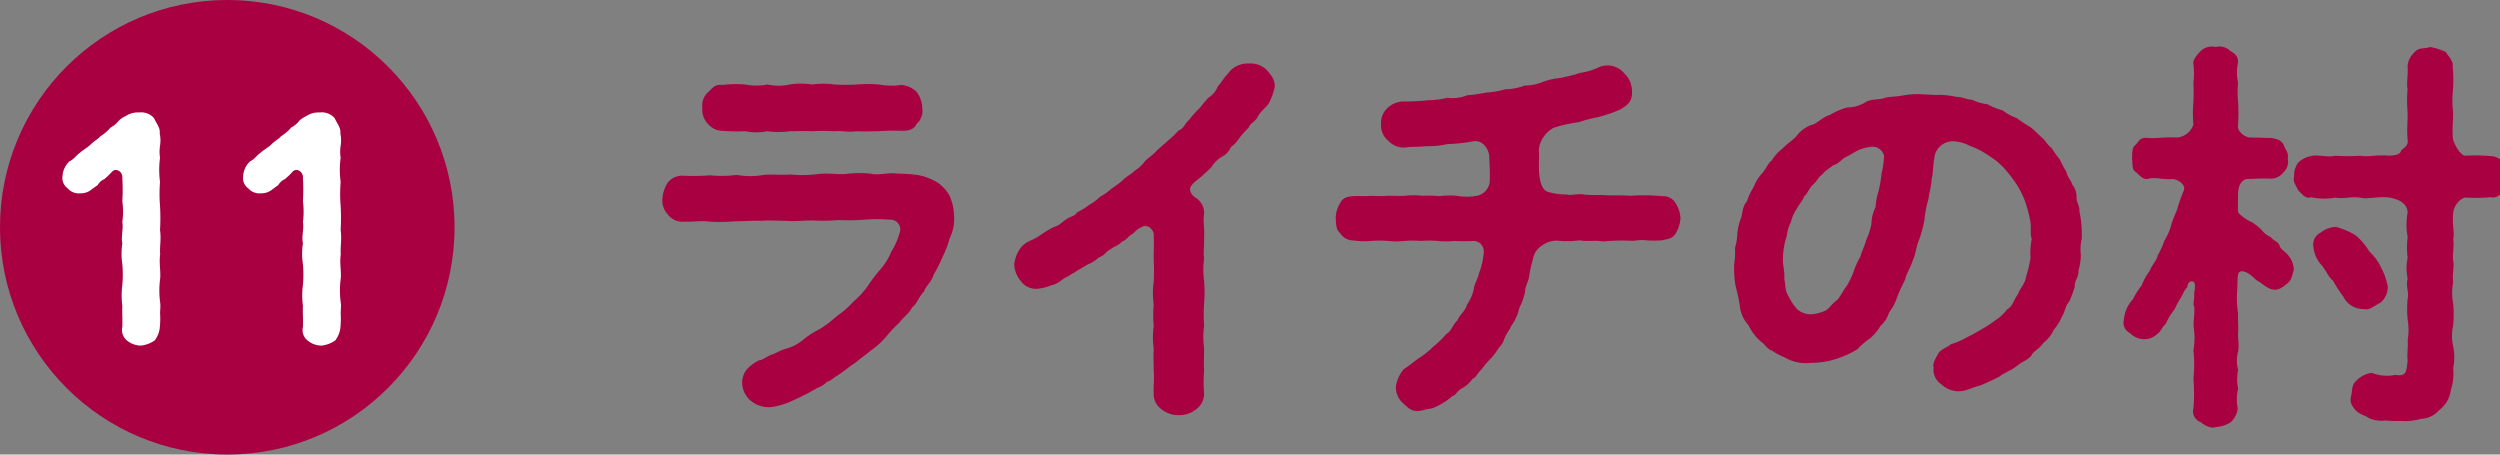 <svg xmlns="http://www.w3.org/2000/svg" width="88" height="16" viewBox="0 0 88 16">
  <rect x="0" y="0" width="88" height="16" fill="#808080" stroke="none"/>
  <g id="_11" data-name="11" transform="translate(-611.482 -408.175)">
    <g id="グループ_574" data-name="グループ 574" transform="translate(611.482 408.175)">
      <circle id="楕円形_142" data-name="楕円形 142" cx="8" cy="8" r="8" fill="#a90041"/>
      <g id="グループ_573" data-name="グループ 573" transform="translate(23.299 1.627)">
        <path id="パス_1151" data-name="パス 1151" d="M634.624,415.262a3.563,3.563,0,0,1-.244.645,5.049,5.049,0,0,1-.317.63c-.072.272-.285.4-.342.6-.2.2-.229.414-.417.557-.127.245-.3.331-.442.53a4.944,4.944,0,0,0-.473.5,2.679,2.679,0,0,1-.516.473c-.227.186-.4.3-.543.43-.274.172-.358.272-.646.458-.2.127-.229.186-.372.229a1,1,0,0,1-.372.229,6.72,6.72,0,0,1-.772.4,2.676,2.676,0,0,1-.773.256.993.993,0,0,1-.786-.229.831.831,0,0,1-.288-.6.73.73,0,0,1,.172-.5,1.456,1.456,0,0,1,.43-.315c.115,0,.229-.115.444-.2.115-.029.258-.129.43-.186a1.618,1.618,0,0,0,.645-.313,2.967,2.967,0,0,1,.616-.4,4.4,4.4,0,0,0,.6-.458,2.98,2.98,0,0,0,.571-.5,2.918,2.918,0,0,0,.516-.56,5.5,5.5,0,0,1,.458-.6,2.312,2.312,0,0,0,.372-.614,2.443,2.443,0,0,0,.286-.645.344.344,0,0,0-.344-.471,6.061,6.061,0,0,0-.9,0,6.848,6.848,0,0,1-.9.014,6.135,6.135,0,0,1-.917.013c-.344,0-.673.045-.9.014-.372,0-.614-.027-.915,0-.288-.014-.56.016-.9.016a6.409,6.409,0,0,1-.9.014c-.3-.045-.63.014-.931,0a.632.632,0,0,1-.542-.244.713.713,0,0,1-.2-.56,1.208,1.208,0,0,1,.188-.571.653.653,0,0,1,.53-.244,7.192,7.192,0,0,0,.958-.014,4.124,4.124,0,0,0,.943-.014,2.615,2.615,0,0,0,.945,0c.288-.029.6.014.945-.014a4.243,4.243,0,0,0,.96-.014c.356-.043.673.014.944,0a3.938,3.938,0,0,1,.931-.014c.272.072.63-.057.945,0a4.853,4.853,0,0,1,.673.043,2.067,2.067,0,0,1,.657.229,1.31,1.31,0,0,1,.487.5,1.755,1.755,0,0,1,.159.673A1.531,1.531,0,0,1,634.624,415.262Zm-8.705-4.582a.63.63,0,0,1,.2-.557c.172-.158.229-.286.516-.258a3.812,3.812,0,0,1,.8-.014,2.042,2.042,0,0,0,.773,0,1.841,1.841,0,0,0,.786,0,2.412,2.412,0,0,1,.786,0,2.907,2.907,0,0,1,.79,0,6.94,6.94,0,0,0,.774,0,4.808,4.808,0,0,1,.786,0,2.5,2.5,0,0,0,.8.014.907.907,0,0,1,.53.243,1.009,1.009,0,0,1,.2.571.615.615,0,0,1-.2.56c-.1.215-.317.243-.53.243a6.708,6.708,0,0,0-.8.013c-.244,0-.571.014-.786,0-.3.045-.544-.027-.774,0a7.724,7.724,0,0,0-.79,0c-.256-.013-.571,0-.786,0a2.755,2.755,0,0,1-.786,0,1.941,1.941,0,0,1-.773,0,6.835,6.835,0,0,1-.8-.013.685.685,0,0,1-.516-.243A.7.7,0,0,1,625.918,410.681Z" transform="translate(-624.495 -408.503)" fill="#a90041"/>
        <path id="パス_1152" data-name="パス 1152" d="M640.31,409.655c.186.229.285.315.285.6a2.386,2.386,0,0,1-.213.586c-.1.143-.331.315-.387.474-.115.186-.258.213-.317.371a4.525,4.525,0,0,0-.313.344,1.232,1.232,0,0,1-.315.344.64.64,0,0,1-.329.344,1.142,1.142,0,0,0-.344.344c-.056.086-.285.258-.329.315-.17.158-.3.215-.4.371s.041.346.2.432a.629.629,0,0,1,.26.543c-.045.26.027.575,0,.79.012.3-.031.585,0,.786a2.9,2.9,0,0,0,0,.788,4.985,4.985,0,0,1,0,.786,6.357,6.357,0,0,0,0,.79,2.846,2.846,0,0,0,0,.786c0,.243-.014.473,0,.788a4.765,4.765,0,0,0,0,.8.682.682,0,0,1-.288.571.942.942,0,0,1-.6.2.926.926,0,0,1-.6-.2.647.647,0,0,1-.286-.571c-.014-.244.029-.5,0-.8,0-.3-.014-.5,0-.773a2.905,2.905,0,0,1,0-.788,4.627,4.627,0,0,1,0-.772,2.914,2.914,0,0,1,0-.79,7.21,7.21,0,0,0,0-.786c0-.27.014-.6,0-.872.014-.131-.186-.4-.415-.274a.823.823,0,0,0-.3.229c-.2.1-.229.229-.4.286-.129.158-.286.158-.4.274-.157.056-.188.213-.417.285a1.276,1.276,0,0,1-.414.258c-.2.129-.329.186-.417.258-.213.115-.229.143-.428.243a.967.967,0,0,1-.43.229,1.7,1.7,0,0,1-.473.115.649.649,0,0,1-.573-.258.989.989,0,0,1-.243-.587,1.2,1.2,0,0,1,.157-.487.824.824,0,0,1,.4-.356,2.166,2.166,0,0,0,.428-.245,3.87,3.87,0,0,1,.416-.243c.2-.057.244-.143.415-.256.172-.131.3-.1.4-.26a2.343,2.343,0,0,0,.417-.256,1.81,1.81,0,0,0,.387-.288,1.9,1.9,0,0,0,.4-.285,3.355,3.355,0,0,0,.387-.286c.129-.143.346-.243.43-.344a1.332,1.332,0,0,0,.372-.344c.086-.1.3-.229.4-.358.072-.072.244-.215.4-.358a3.2,3.2,0,0,0,.372-.356c.184-.059.229-.26.372-.372a3.292,3.292,0,0,1,.342-.387c.1-.1.2-.26.344-.4a.814.814,0,0,0,.329-.4c.143-.158.188-.272.344-.43a.846.846,0,0,1,.743-.372A.817.817,0,0,1,640.31,409.655Z" transform="translate(-619.023 -408.822)" fill="#a90041"/>
        <path id="パス_1153" data-name="パス 1153" d="M649.879,414.829a1.187,1.187,0,0,1-.157.53c-.127.229-.344.215-.487.258a3.6,3.6,0,0,1-.573,0c-.213-.029-.387.03-.557.016a6.676,6.676,0,0,0-.96.027c-.258-.057-.559.014-.816-.043a3.089,3.089,0,0,1-.745.016.864.864,0,0,0-.6.184.689.689,0,0,0-.3.473,4.975,4.975,0,0,0-.143.659c-.027.143-.141.315-.127.473a2.77,2.77,0,0,1-.143.444c-.1.17-.1.358-.172.444-.072.213-.2.315-.215.414a1.808,1.808,0,0,0-.229.417c-.014.086-.1.17-.215.328a1.968,1.968,0,0,1-.272.344,2.839,2.839,0,0,0-.285.344c-.174.158-.188.286-.331.342a.959.959,0,0,1-.342.315c-.188.088-.229.26-.36.286a2.25,2.25,0,0,1-.714.432,4.041,4.041,0,0,0-.4.086c-.286.057-.43-.086-.614-.258a.752.752,0,0,1-.26-.6,1.258,1.258,0,0,1,.272-.6c.215-.143.4-.3.544-.4a2.607,2.607,0,0,0,.5-.4,3.224,3.224,0,0,0,.458-.444c.174-.086.215-.315.4-.487.041-.158.27-.313.329-.543a1.615,1.615,0,0,0,.242-.559c0-.143.143-.344.188-.573a2.37,2.37,0,0,0,.158-.7.366.366,0,0,0-.331-.414,6.546,6.546,0,0,1-.7,0,2.727,2.727,0,0,1-.587,0,3.7,3.7,0,0,0-.585,0,3.769,3.769,0,0,0-.587,0,2.788,2.788,0,0,1-.587,0,3.754,3.754,0,0,0-.586,0,2.673,2.673,0,0,1-.616-.016.554.554,0,0,1-.474-.258c-.156-.129-.141-.328-.156-.53a1.027,1.027,0,0,1,.156-.528c.1-.186.229-.229.474-.244.186-.014.387.014.63-.014a3.994,3.994,0,0,0,.587,0c.242,0,.442.014.6,0a2.646,2.646,0,0,1,.6,0,4.411,4.411,0,0,1,.6.014,2.735,2.735,0,0,1,.6-.014,2.073,2.073,0,0,0,.73,0,.565.565,0,0,0,.442-.473c.016-.315,0-.5-.014-.915-.014-.245-.229-.587-.559-.53a6.152,6.152,0,0,1-.915.1,3.035,3.035,0,0,1-.745.072c-.229.029-.473.014-.716.043a.721.721,0,0,1-.614-.229.7.7,0,0,1-.26-.6.712.712,0,0,1,.229-.56.821.821,0,0,1,.573-.227,8.011,8.011,0,0,0,.859-.043,3.2,3.2,0,0,0,.673-.086,1.326,1.326,0,0,0,.688-.088,6.233,6.233,0,0,0,.7-.1,2.86,2.86,0,0,0,.659-.115,1.869,1.869,0,0,0,.673-.129,1.719,1.719,0,0,0,.645-.129,2.426,2.426,0,0,1,.659-.143c.256-.072.356-.072.643-.172a2.351,2.351,0,0,0,.7-.215.772.772,0,0,1,.859.229.866.866,0,0,1,.272.6c.027.358-.115.5-.415.673a4.909,4.909,0,0,1-.788.272,4.484,4.484,0,0,0-.657.172,5.282,5.282,0,0,0-.9.2,1.012,1.012,0,0,0-.346.317.832.832,0,0,0-.17.514c.013.057,0,.245,0,.516,0,.544.115.872.344.917a2.462,2.462,0,0,0,.63.086c.129.043.414-.043.614,0a4.2,4.2,0,0,0,.616.013c.272.03.6,0,1.015.03a7.046,7.046,0,0,1,1.117.014.5.5,0,0,1,.473.244A1.093,1.093,0,0,1,649.879,414.829Z" transform="translate(-614.026 -408.786)" fill="#a90041"/>
        <path id="パス_1154" data-name="パス 1154" d="M657.787,415.689a2.105,2.105,0,0,1-.086.559c.014.244-.143.329-.129.559a3.442,3.442,0,0,1-.2.53c-.129.127-.156.4-.242.5a1.677,1.677,0,0,1-.3.489,1.108,1.108,0,0,1-.346.442c-.143.215-.313.272-.414.415-.086.186-.331.243-.5.387-.229.186-.487.27-.63.387-.258.143-.473.229-.659.315-.244.057-.387.143-.63.2a.875.875,0,0,1-.772-.229.61.61,0,0,1-.274-.6c-.055-.129.088-.344.174-.5.113-.158.285-.186.442-.315a2.458,2.458,0,0,0,.56-.244,4.848,4.848,0,0,0,.5-.272,4.217,4.217,0,0,0,.487-.315,1.61,1.61,0,0,0,.43-.4c.186-.084.229-.342.385-.543.045-.172.245-.346.274-.6a4.264,4.264,0,0,0,.158-.659,2.638,2.638,0,0,1,.043-.671c-.072-.188,0-.417-.057-.659a5.16,5.16,0,0,0-.172-.645,3.1,3.1,0,0,0-.286-.587,4.589,4.589,0,0,0-.387-.516,2.4,2.4,0,0,0-.6-.516,2.785,2.785,0,0,0-.687-.356,1.339,1.339,0,0,0-.573-.158.665.665,0,0,0-.643.458c-.086.428-.057.657-.116.858-.014.286-.1.544-.113.714a3.7,3.7,0,0,0-.143.732,4.3,4.3,0,0,1-.186.7c-.115.274-.129.544-.215.7-.086.3-.244.5-.272.688-.086.2-.2.387-.3.673a1.643,1.643,0,0,1-.272.5,1,1,0,0,1-.3.473,1.727,1.727,0,0,1-.372.444,2.274,2.274,0,0,0-.43.371,3.239,3.239,0,0,1-.786.358,2.688,2.688,0,0,1-.845.129,1.475,1.475,0,0,1-.96-.2,2.07,2.07,0,0,1-.428-.229c-.2-.072-.215-.2-.387-.315a1.772,1.772,0,0,1-.444-.587,1.12,1.12,0,0,1-.3-.671,7.336,7.336,0,0,0-.158-.731,4.169,4.169,0,0,1-.043-.731,2.8,2.8,0,0,0,.029-.573,2.239,2.239,0,0,0,.086-.557,2.18,2.18,0,0,1,.143-.546c.029-.141.055-.414.186-.528a2.259,2.259,0,0,1,.242-.516,1.581,1.581,0,0,1,.286-.473c.131-.129.217-.372.346-.457a1.654,1.654,0,0,1,.37-.417c.215-.215.389-.315.516-.458a1.069,1.069,0,0,1,.573-.4c.143-.045.387-.288.585-.329a2.3,2.3,0,0,1,.632-.272,1.175,1.175,0,0,0,.657-.2c.244-.113.458-.055.673-.141.186-.043.372-.029.673-.088a2.67,2.67,0,0,1,.688-.027c.158,0,.329.027.571.014a2.842,2.842,0,0,1,.56.072c.243,0,.356.1.557.1a1.667,1.667,0,0,0,.544.159,2.082,2.082,0,0,0,.53.213,1.735,1.735,0,0,0,.5.274,4.619,4.619,0,0,0,.473.313c.184.145.3.274.428.387s.188.26.331.358a3.443,3.443,0,0,0,.285.4,3.146,3.146,0,0,0,.231.43c.027.186.17.3.2.444a.687.687,0,0,1,.157.473c0,.172.115.285.1.473a3.974,3.974,0,0,1,.084.974A1.551,1.551,0,0,0,657.787,415.689ZM650.86,412.2a.414.414,0,0,0-.474-.315,1.438,1.438,0,0,0-.458.129c-.143.072-.285.172-.413.229s-.274.258-.444.286c-.186.158-.286.186-.387.329-.129.072-.172.229-.344.372-.129.129-.186.329-.3.4-.031.143-.145.229-.26.444a1.463,1.463,0,0,0-.2.458,1.408,1.408,0,0,0-.143.485,2.607,2.607,0,0,0-.131,1,2.451,2.451,0,0,1,.045.544c.041.129.014.4.142.573a1.972,1.972,0,0,0,.3.457.722.722,0,0,0,.5.188,1.474,1.474,0,0,0,.53-.143c.113-.072.215-.245.387-.358.143-.172.215-.346.328-.487a2.737,2.737,0,0,0,.244-.5,2.826,2.826,0,0,1,.245-.544c.056-.215.158-.387.2-.573a2.583,2.583,0,0,0,.188-.571,1.354,1.354,0,0,1,.143-.589,2.444,2.444,0,0,1,.113-.587,4.7,4.7,0,0,0,.1-.6A3.14,3.14,0,0,0,650.86,412.2Z" transform="translate(-607.84 -408.342)" fill="#a90041"/>
        <path id="パス_1155" data-name="パス 1155" d="M659.224,416.961c-.072.2-.072.358-.229.473-.2.172-.342.242-.5.215-.213-.029-.371-.215-.586-.329-.186-.172-.315-.3-.516-.315-.158.014-.143.129-.158.616a3.6,3.6,0,0,0,.029.886c-.014.188.014.43,0,.659s.043.473,0,.661a1.263,1.263,0,0,0,0,.657,1.672,1.672,0,0,0,0,.659,1.581,1.581,0,0,0-.014.688.78.78,0,0,1-.243.485,1.054,1.054,0,0,1-.53.172c-.143.072-.4-.056-.53-.172a.4.4,0,0,1-.256-.485,6.57,6.57,0,0,0,0-1.046,4.936,4.936,0,0,0,0-1,2.471,2.471,0,0,0,.014-.773c-.031-.227.041-.528.012-.772-.057-.057.014-.215,0-.458.029-.188.059-.387-.043-.415-.07-.029-.186.013-.2.2a.712.712,0,0,0-.157.243c-.129.242-.188.3-.286.528a2.461,2.461,0,0,0-.315.517c-.172.17-.143.242-.315.372a.651.651,0,0,1-.444.17.716.716,0,0,1-.5-.215.413.413,0,0,1-.213-.485,1.173,1.173,0,0,1,.313-.7,3.01,3.01,0,0,1,.315-.5,2.09,2.09,0,0,1,.286-.516c.086-.229.244-.356.272-.53a2.942,2.942,0,0,0,.242-.53,1.978,1.978,0,0,0,.245-.571c.029-.116.157-.417.2-.516a5.659,5.659,0,0,1,.229-.661c.1-.184-.17-.4-.385-.414-.344.029-.616-.072-.845-.014-.186.072-.344-.143-.444-.229-.157-.072-.115-.286-.143-.485.016-.2-.014-.389.143-.489.129-.17.172-.256.43-.229.229.029.53-.041,1-.014a.664.664,0,0,0,.587-.457,4.776,4.776,0,0,1,0-.8,5.716,5.716,0,0,0,0-.657,2.7,2.7,0,0,0,0-.673c-.031-.143.143-.342.256-.458a.574.574,0,0,1,.53-.143.534.534,0,0,1,.516.143c.215.116.3.243.258.458a1.771,1.771,0,0,0,.014.673,3.355,3.355,0,0,0,0,.657,7.449,7.449,0,0,1,0,.8c-.057.229.229.444.415.457.356,0,.5.014.759.014.229.045.315.072.428.229.03.143.2.3.143.489a.5.5,0,0,1-.143.485.561.561,0,0,1-.428.229,7.029,7.029,0,0,0-.759.014c-.174-.029-.372.072-.415.444,0,.3-.014.571,0,.729a1.363,1.363,0,0,0,.487.346,2.573,2.573,0,0,1,.329.256.8.8,0,0,0,.342.272c.057.115.231.131.3.288.031.143.215.229.26.3A.824.824,0,0,1,659.224,416.961Zm7.545-3.293c-.072.215-.043.387-.158.5-.072.116-.272.286-.444.231a5.851,5.851,0,0,1-.858.014c-.174-.03-.444.244-.475.53-.041.5.057.671,0,.929.045.3-.041.559,0,.759.045.243-.041.444,0,.759a2,2,0,0,0,0,.759,4.3,4.3,0,0,1,0,.759,1.677,1.677,0,0,0,0,.743,1.89,1.89,0,0,1,0,.759,1.961,1.961,0,0,1-.086.788,1.017,1.017,0,0,1-.4.688.89.89,0,0,1-.657.315,1.95,1.95,0,0,1-.718.072,3.33,3.33,0,0,1-.53-.016,1.084,1.084,0,0,1-.585-.086c-.129-.1-.286-.113-.444-.256-.158-.186-.229-.3-.174-.517s0-.372.2-.557a.93.93,0,0,1,.53-.26,1.438,1.438,0,0,0,.829.072c.387.059.387-.1.432-.5-.031-.3.027-.487,0-.714a2.184,2.184,0,0,0,0-.732,3.813,3.813,0,0,1,0-.731c.056-.256-.072-.414,0-.714a1.752,1.752,0,0,1,0-.73,2.9,2.9,0,0,1,0-.731,2.463,2.463,0,0,1,0-.874c-.031-.371-.389-.458-.618-.514-.428-.057-.815.072-1.058,0-.344-.043-.573.055-.859,0a2.3,2.3,0,0,1-.874-.014c-.17.07-.3-.1-.444-.244-.086-.186-.2-.315-.143-.487a.736.736,0,0,1,.143-.485.845.845,0,0,1,.444-.229c.229-.072.558.056.874-.016a5.728,5.728,0,0,0,.859,0c.329.057.5-.043,1.058,0,.186-.029.344-.014.4-.2.113-.086.256-.172.215-.372-.031-.473.012-.63,0-.974a4.6,4.6,0,0,1,0-.788c-.045-.229.027-.53,0-.817a.732.732,0,0,1,.256-.5c.129-.159.272-.1.544-.174a2.145,2.145,0,0,1,.544.174c.072.127.286.328.242.5a4.934,4.934,0,0,1,.014.817,3.725,3.725,0,0,0,0,.788c.016.272-.041.557,0,.974.057.184.274.614.475.571a5.305,5.305,0,0,1,.858.016.578.578,0,0,1,.444.229A.814.814,0,0,1,666.769,413.668Zm-5.083,4.666a.768.768,0,0,1-.714-.43,5.548,5.548,0,0,1-.372-.571c-.172-.143-.215-.315-.387-.53a1.112,1.112,0,0,1-.3-.659.468.468,0,0,1,.258-.5.9.9,0,0,1,.543-.2,3,3,0,0,1,.673.286,2.153,2.153,0,0,1,.489.573,1.8,1.8,0,0,1,.414.559,2.348,2.348,0,0,1,.243.688.744.744,0,0,1-.256.559C662.045,418.221,661.9,418.393,661.686,418.334Z" transform="translate(-601.781 -409.084)" fill="#a90041"/>
      </g>
    </g>
    <g id="グループ_575" data-name="グループ 575" transform="translate(613.679 412.137)">
      <path id="パス_1156" data-name="パス 1156" d="M616.15,415.38c-.043.3.022.571,0,.849a3.139,3.139,0,0,0,0,.85c.022.127-.011.32,0,.428a3.1,3.1,0,0,1-.011.43.884.884,0,0,1-.183.473,1.054,1.054,0,0,1-.483.181.783.783,0,0,1-.494-.181.474.474,0,0,1-.161-.473c.011-.215-.011-.516,0-.741a2.924,2.924,0,0,1,0-.741,4.124,4.124,0,0,0,0-.729,2.506,2.506,0,0,1,0-.741c-.052-.226.043-.516,0-.741a2.7,2.7,0,0,0,0-.731,6.83,6.83,0,0,0,0-.816c.023-.236-.226-.365-.353-.236a2.775,2.775,0,0,1-.281.27.5.5,0,0,0-.235.213c-.086.054-.206.15-.281.2a.584.584,0,0,1-.331.086.507.507,0,0,1-.44-.172.444.444,0,0,1-.183-.44.762.762,0,0,1,.247-.516c.161-.073.236-.213.365-.3.075-.075.29-.2.365-.279.149-.15.278-.2.353-.3a1.535,1.535,0,0,0,.365-.312.85.85,0,0,0,.292-.247,1.086,1.086,0,0,1,.245-.159.773.773,0,0,1,.462-.12.6.6,0,0,1,.526.2c.086.193.226.344.2.537a1.165,1.165,0,0,1,.011.43,1.432,1.432,0,0,0,0,.43,3.119,3.119,0,0,0,0,.847,5.156,5.156,0,0,0,0,.849,7.423,7.423,0,0,1,0,.849C616.193,414.834,616.127,415.135,616.15,415.38Z" transform="translate(-612.709 -410.388)" fill="#fff"/>
      <path id="パス_1157" data-name="パス 1157" d="M619.7,415.38c-.045.3.021.571,0,.849a3.13,3.13,0,0,0,0,.85c.021.127-.011.32,0,.428a3.431,3.431,0,0,1-.011.43.886.886,0,0,1-.184.473,1.04,1.04,0,0,1-.482.181.779.779,0,0,1-.494-.181.47.47,0,0,1-.161-.473c.011-.215-.011-.516,0-.741a2.853,2.853,0,0,1,0-.741,4.135,4.135,0,0,0,0-.729,2.441,2.441,0,0,1,0-.741c-.054-.226.043-.516,0-.741a2.777,2.777,0,0,0,0-.731,6.83,6.83,0,0,0,0-.816c.021-.236-.226-.365-.355-.236a2.781,2.781,0,0,1-.279.27.511.511,0,0,0-.236.213c-.084.054-.2.15-.279.2a.587.587,0,0,1-.331.086.512.512,0,0,1-.442-.172.444.444,0,0,1-.181-.44.755.755,0,0,1,.247-.516c.159-.073.234-.213.365-.3.075-.075.29-.2.365-.279.149-.15.277-.2.353-.3a1.576,1.576,0,0,0,.365-.312.825.825,0,0,0,.29-.247,1.14,1.14,0,0,1,.247-.159.773.773,0,0,1,.462-.12.6.6,0,0,1,.526.2c.086.193.226.344.2.537a1.176,1.176,0,0,1,.011.43,1.416,1.416,0,0,0,0,.43,3.11,3.11,0,0,0,0,.847,5.156,5.156,0,0,0,0,.849,7.9,7.9,0,0,1,0,.849C619.743,414.834,619.678,415.135,619.7,415.38Z" transform="translate(-609.902 -410.388)" fill="#fff"/>
    </g>
  </g>
</svg>
